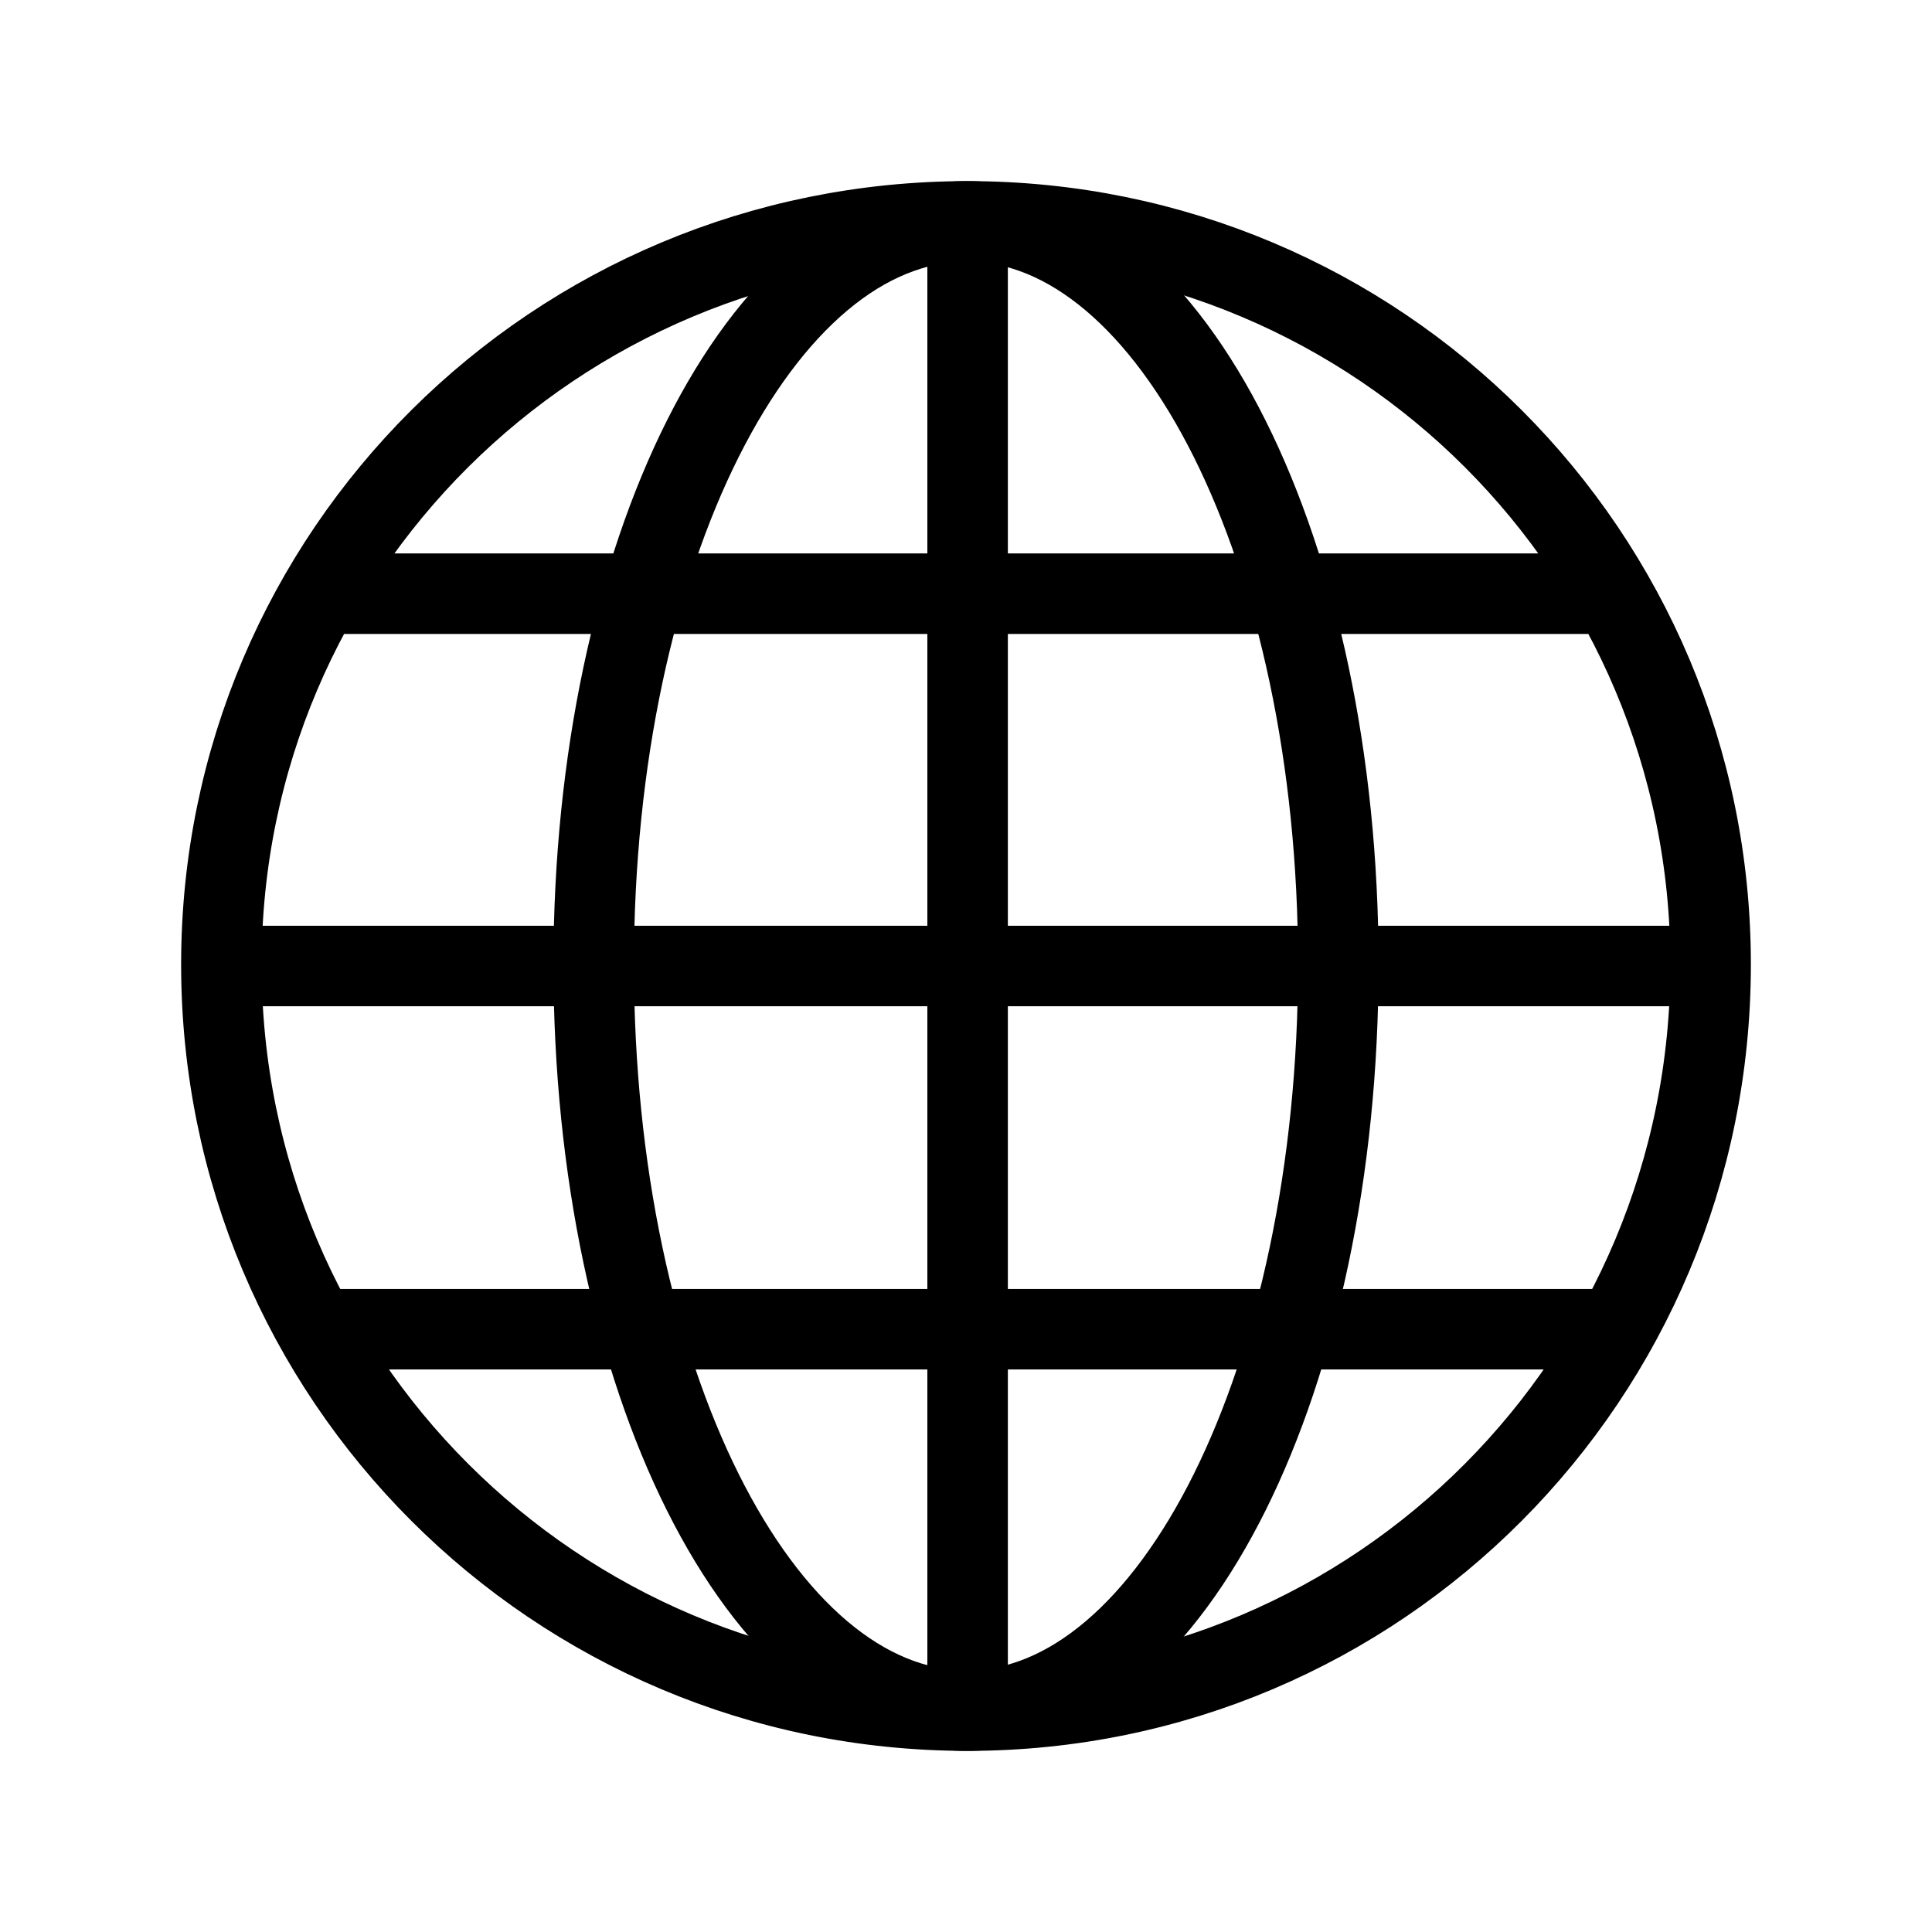 <svg width="24" height="24" viewBox="0 0 24 24" fill="none" xmlns="http://www.w3.org/2000/svg">
<path d="M12.02 21.25C17.128 21.25 21.25 17.108 21.25 11.98C21.25 6.872 17.128 2.75 12.02 2.75M12.02 21.25C6.893 21.25 2.75 17.108 2.75 11.98C2.75 6.872 6.893 2.75 12.02 2.75M12.02 21.25V2.75M20.026 7.375H3.98M20.078 16.512H3.929M2.8 12H21.2" stroke="black" stroke-linecap="round" stroke-linejoin="round"/>
<path d="M12.01 21.25C14.564 21.25 16.625 17.108 16.625 11.98C16.625 6.872 14.564 2.75 12.01 2.75C9.446 2.75 7.375 6.872 7.375 11.98C7.375 17.108 9.446 21.25 12.01 21.25Z" stroke="black" stroke-linecap="round" stroke-linejoin="round"/>
</svg>
